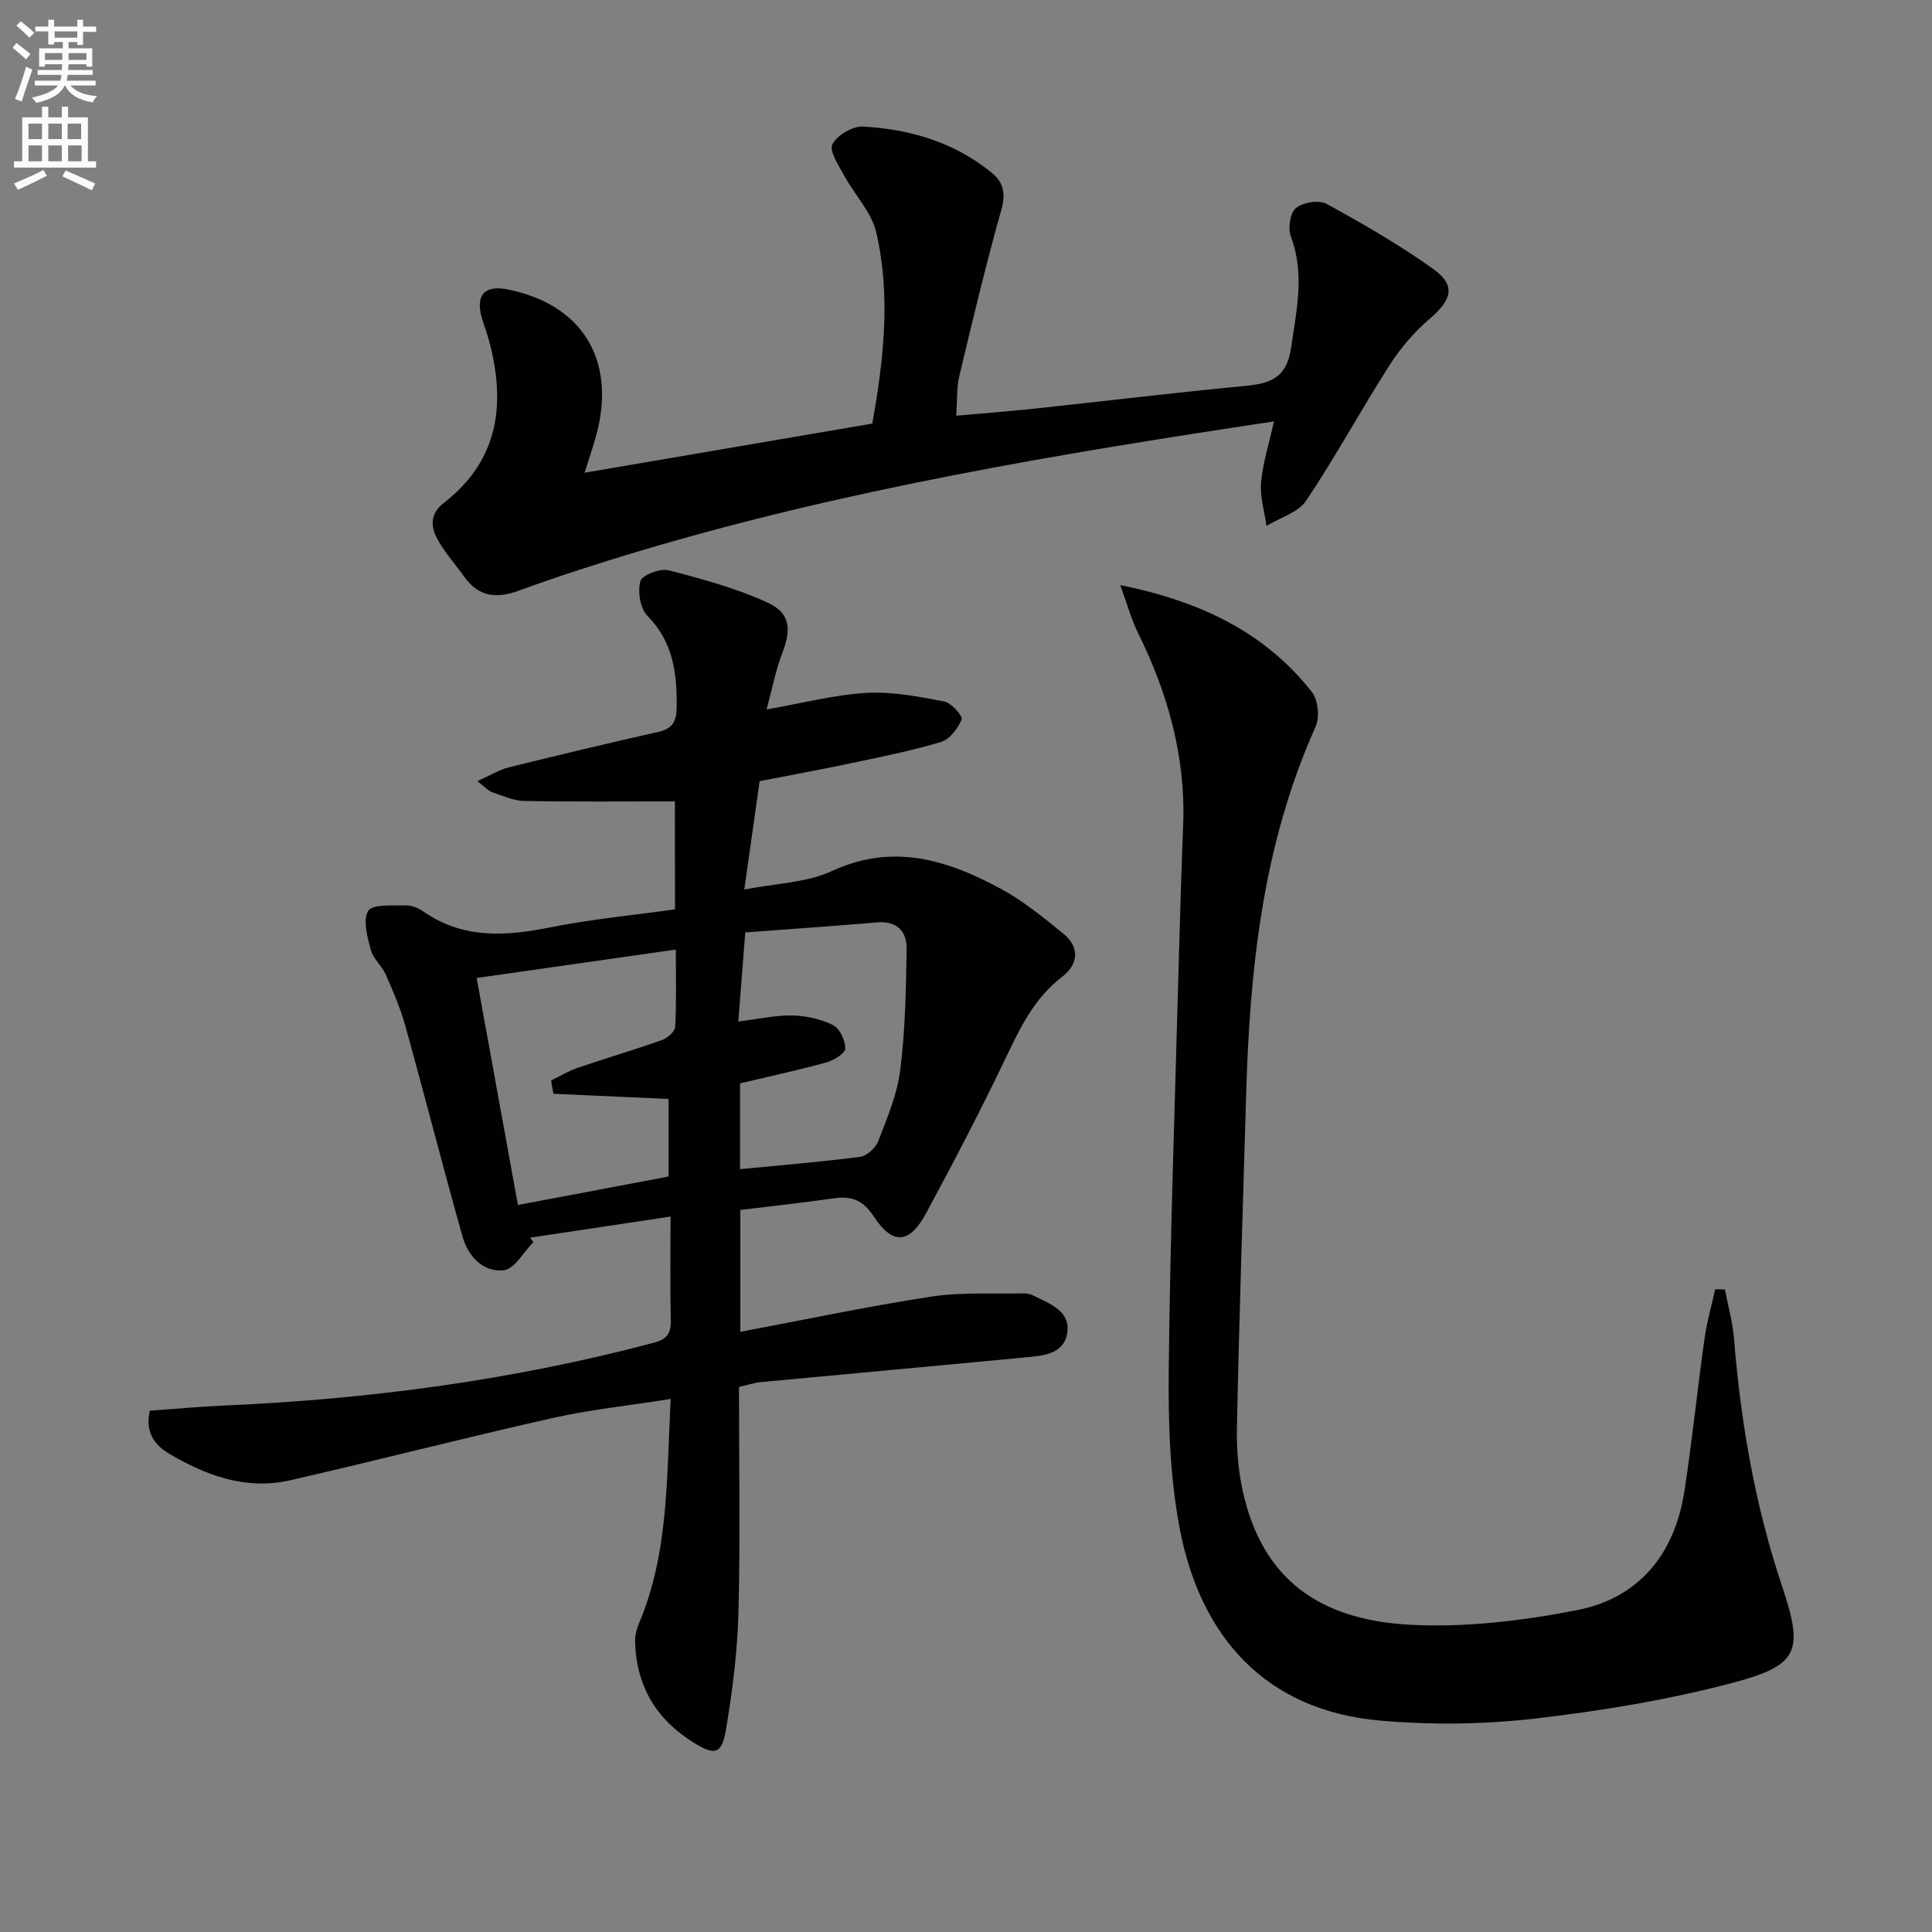 <svg enable-background="new 0 0 400 400" viewBox="0 0 400 400" xmlns="http://www.w3.org/2000/svg"><rect x="0" y="0" width="400" height="400" fill="#808080" stroke="none"/><path d="m2.6 9.9.8-1c.9.7 1.9 1.4 2.9 2.3l-.9 1.1c-1.1-1-2-1.8-2.8-2.4zm.5 10.6c.9-2.1 1.6-4.3 2.3-6.7.4.2.8.4 1.3.6-.7 2.1-1.5 4.3-2.2 6.6zm.3-15.2.9-.9c1 .8 2 1.6 2.8 2.4l-1 1c-.9-.9-1.8-1.7-2.7-2.5zm12.6-1.2h1.2v1.4h2.7v1.1h-2.7v2.7h-1.2v-.6h-1.8v1.3h4.9v3.8h-1.2v-.5h-3.7c0 .4-.1.9-.1 1.2h5.1v1h-5.2c0 .5-.1.9-.2 1.2h6v1h-5.2c1.1 1.3 2.9 2 5.5 2.2-.4.4-.7.8-.9 1.3-2.9-.5-4.8-1.6-5.7-3.5h-.1c-.8 1.7-2.7 2.9-5.9 3.6-.2-.4-.6-.8-.9-1.1 2.8-.6 4.6-1.4 5.4-2.5h-4.8v-1h5.3c.1-.3.2-.7.2-1.2h-4.9v-1h5c0-.4 0-.8.1-1.2h-3.6v.5h-1.2v-3.8h4.9v-1.3h-1.8v.5h-1.2v-2.7h-2.7v-1h2.7v-1.4h1.2v1.4h4.8zm-6.7 8.3h3.6c0-.4 0-.9 0-1.4h-3.6zm1.9-4.6h4.8v-1.3h-4.7v1.3zm6.7 3.2h-3.7v1.4h3.7z" fill="#fbfcfa"/><path d="m8.7 22.1h1.3v2.2h2.8v-2.2h1.3v2.2h4.1v9.1h1.7v1.3h-17v-1.3h1.7v-9.1h4.1zm.3 13.1.7 1.2c-1.8.9-3.8 1.9-6 2.9-.2-.4-.5-.8-.8-1.3 2.3-1 4.4-1.9 6.1-2.8zm-3.1-6.4h2.8v-3.2h-2.8zm0 4.6h2.8v-3.3h-2.8zm4.1-4.6h2.8v-3.2h-2.8zm0 4.6h2.8v-3.3h-2.8zm3.6 1.9c2.1.9 4.1 1.8 6.1 2.7l-.7 1.4c-2.2-1.1-4.2-2-6.1-2.9zm3.2-9.7h-2.8v3.2h2.8zm-2.7 7.8h2.8v-3.3h-2.8z" fill="#fbfcfa"/><g fill="#010104"><path d="m139.73 165.92c-10.78 0-20.99.11-31.19-.09-2.25-.04-4.5-1.09-6.7-1.83-.72-.24-1.29-.95-3-2.27 2.61-1.17 4.45-2.34 6.45-2.84 10.3-2.56 20.62-5.02 30.98-7.35 3-.68 3.8-2.17 3.83-5.17.08-7.04-.74-13.46-6.06-18.88-1.5-1.52-2.05-5-1.46-7.15.34-1.26 4.07-2.72 5.81-2.27 6.98 1.79 14.03 3.71 20.55 6.7 4.75 2.18 4.9 5.6 3.02 10.45-1.4 3.62-2.11 7.5-3.24 11.66 7.37-1.29 13.97-3.03 20.65-3.42 5.33-.31 10.81.76 16.12 1.77 1.48.28 3.9 3.05 3.61 3.73-.78 1.88-2.5 4.13-4.32 4.67-6.18 1.85-12.54 3.1-18.86 4.44-5.99 1.27-12.02 2.37-18.65 3.66-.99 6.98-2 14.14-3.17 22.44 6.46-1.28 12.85-1.39 18.16-3.84 12.72-5.87 23.99-2.25 35.05 3.74 4.61 2.5 8.77 5.93 12.87 9.26 3.51 2.85 2.99 6.41-.27 8.9-5.97 4.57-8.88 10.95-11.99 17.44-5.09 10.63-10.56 21.09-16.15 31.46-3.48 6.46-6.95 6.71-10.89.69-2.16-3.31-4.54-4.24-8.17-3.73-6.38.91-12.79 1.6-19.43 2.42v25.23c13.29-2.5 26.35-5.27 39.53-7.29 6.3-.97 12.82-.52 19.24-.67.64-.01 1.35.18 1.93.47 3.41 1.71 7.81 3.2 6.95 7.91-.79 4.32-5.21 4.54-8.83 4.89-18.19 1.74-36.38 3.38-54.57 5.1-1.44.14-2.85.62-4.53 1 0 15.73.28 31.22-.11 46.69-.21 8.1-1.24 16.23-2.58 24.23-.86 5.17-2.33 5.44-6.72 2.71-7.81-4.86-11.93-11.86-12.1-21.08-.02-1.23.36-2.55.85-3.71 6.16-14.62 5.64-30.1 6.53-46.35-8.65 1.37-16.71 2.21-24.56 3.97-18.14 4.07-36.14 8.73-54.26 12.87-9.12 2.08-17.42-.98-25.14-5.58-2.96-1.76-4.92-4.5-3.88-8.83 5-.35 10.08-.84 15.18-1.06 30.11-1.3 59.83-5.24 89.01-12.97 2.88-.76 3.72-1.94 3.66-4.73-.16-6.95-.05-13.92-.05-21.43-10.14 1.52-19.61 2.95-29.09 4.37.23.3.47.6.7.9-2.03 2.05-3.9 5.59-6.13 5.84-4.29.48-7.4-2.89-8.55-6.98-4.09-14.52-7.82-29.14-11.86-43.68-1.01-3.63-2.53-7.14-4.05-10.59-.79-1.8-2.6-3.24-3.08-5.06-.7-2.66-1.7-6.19-.53-8.09.88-1.43 4.97-1.06 7.63-1.14 1.24-.04 2.69.5 3.73 1.23 8.14 5.69 16.89 5.21 26.1 3.36 8.58-1.72 17.34-2.55 26.05-3.77-.02-7.98-.02-15.44-.02-22.35zm-25.15 60.53c-.16-.92-.32-1.83-.48-2.75 1.8-.87 3.54-1.94 5.42-2.59 5.82-1.98 11.72-3.72 17.51-5.77 1.14-.4 2.7-1.75 2.76-2.74.28-5.11.13-10.24.13-16-13.97 1.99-27.33 3.9-41.23 5.88 2.88 15.84 5.65 31.12 8.54 47 10.9-2.06 21.08-3.98 31.19-5.89 0-5.67 0-10.88 0-16.06-8.24-.37-16.04-.72-23.84-1.08zm38.64 15.61c8.68-.85 16.79-1.5 24.85-2.55 1.4-.18 3.22-1.83 3.75-3.22 1.84-4.79 3.93-9.68 4.56-14.7 1.04-8.31 1.21-16.75 1.33-25.14.05-3.55-1.95-5.83-6.08-5.48-9.05.77-18.11 1.39-27.33 2.08-.52 6.7-.97 12.41-1.44 18.45 4.23-.52 7.69-1.33 11.13-1.26 2.87.06 5.94.72 8.48 1.99 1.39.7 2.57 3.22 2.53 4.88-.03 1.02-2.42 2.45-3.97 2.87-5.87 1.62-11.84 2.9-17.81 4.32z"/><path d="m231.93 121.13c16.78 3.41 29.99 9.83 39.69 22.15 1.3 1.65 1.62 5.27.74 7.23-10.93 24.35-13.63 50.18-14.37 76.4-.65 22.95-1.45 45.89-1.9 68.84-.1 4.92.4 10.02 1.64 14.77 4.16 16.02 14.91 24.85 34.24 25.87 11.45.6 23.25-.82 34.55-3.03 12.85-2.52 20.21-11.64 22.21-24.59 1.62-10.49 2.69-21.07 4.17-31.59.48-3.46 1.46-6.85 2.22-10.27.67.02 1.34.04 2.01.07.65 3.42 1.61 6.82 1.89 10.27 1.41 17.43 4.36 34.51 9.94 51.16 4.53 13.5 3.45 16.4-10.38 20.04-13.41 3.53-27.25 5.81-41.04 7.39-10.49 1.2-21.29 1.31-31.81.39-23.66-2.08-37.23-17.27-41.51-39.9-2.05-10.83-2.36-22.13-2.24-33.2.3-27.62 1.29-55.23 2.04-82.85.26-9.81.56-19.62.94-29.43.54-14.15-3.14-27.27-9.36-39.84-1.36-2.72-2.15-5.73-3.67-9.88z"/><path d="m263.76 87.25c-44.8 6.74-88.64 14.08-131.36 26.84-8.42 2.51-16.8 5.21-25.05 8.22-4.72 1.72-8.34 1.19-11.29-2.97-1.82-2.57-3.98-4.94-5.48-7.68-1.43-2.6-1.58-5.31 1.3-7.53 11.46-8.87 12.88-20.61 9.35-33.67-.43-1.6-1.05-3.15-1.5-4.76-1.29-4.66.64-6.72 5.36-5.78 15.17 3.01 22.31 14.22 18.59 29.3-.67 2.7-1.62 5.33-2.64 8.65 20.04-3.42 39.61-6.76 59.56-10.17 2.35-13.17 3.85-26.38.84-39.51-.97-4.25-4.52-7.88-6.69-11.89-1.12-2.07-3.11-5.03-2.41-6.41.96-1.88 4.19-3.81 6.33-3.69 9.76.55 18.99 3.26 26.72 9.62 2.3 1.89 2.88 4.21 1.95 7.52-3.23 11.45-5.98 23.04-8.75 34.62-.56 2.36-.39 4.9-.61 8.11 5.69-.51 10.92-.91 16.13-1.46 14.53-1.55 29.04-3.31 43.59-4.7 5.23-.5 8.69-1.58 9.6-7.89 1.12-7.78 2.89-15.28-.04-23.06-.63-1.68-.17-4.89 1.03-5.87 1.46-1.19 4.77-1.75 6.36-.88 7.56 4.13 15.08 8.47 22.08 13.47 4.76 3.4 3.89 6.39-.76 10.35-3.19 2.72-6.04 6.07-8.31 9.62-5.9 9.23-11.13 18.9-17.23 28-1.65 2.47-5.42 3.52-8.21 5.23-.42-2.99-1.39-6.03-1.13-8.96.36-4.05 1.64-8.02 2.67-12.67z"/></g></svg>